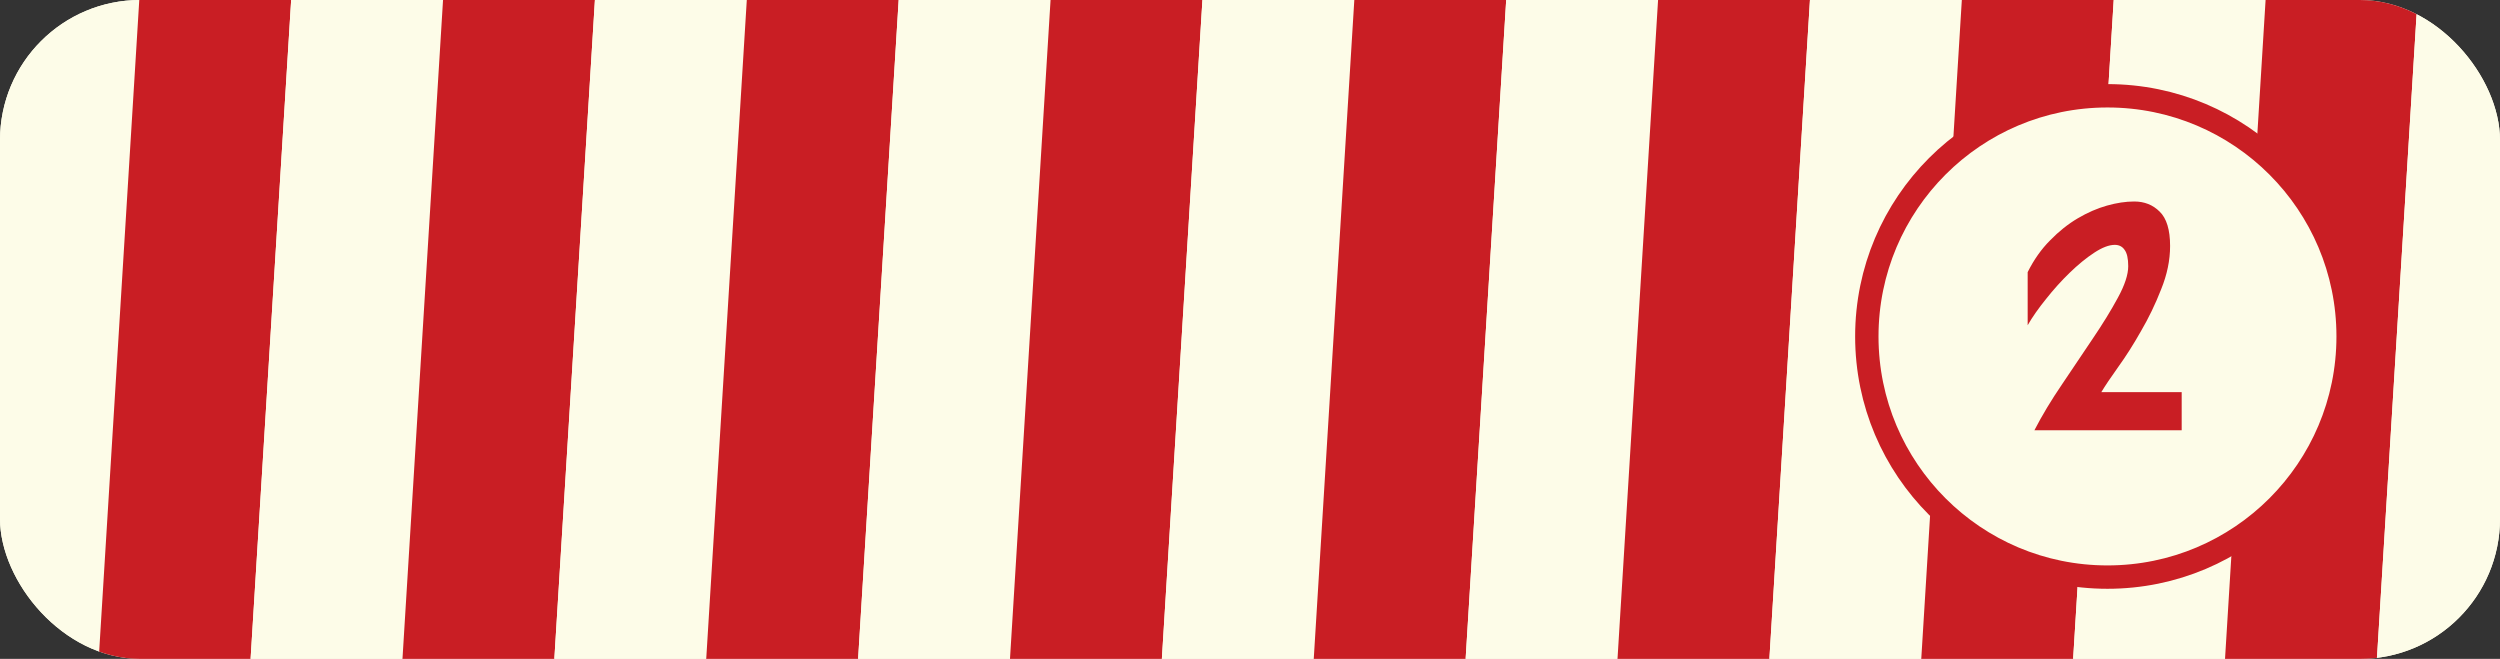 <?xml version="1.0" encoding="UTF-8"?> <svg xmlns="http://www.w3.org/2000/svg" width="535" height="141" viewBox="0 0 535 141" fill="none"><rect x="0" y="0" width="535" height="141" fill="#333333" stroke="none"/><g clip-path="url(#clip0_73_1360)"><rect width="535" height="141" rx="30" fill="#FDFCE8"></rect><rect x="-0.616" y="-33.778" width="32.441" height="177.495" transform="rotate(3.523 -0.616 -33.778)" fill="#FDFCE8"></rect><rect x="31.763" y="-31.785" width="32.441" height="177.495" transform="rotate(3.523 31.763 -31.785)" fill="#C91E24"></rect><rect x="64.143" y="-29.791" width="32.441" height="177.495" transform="rotate(3.523 64.143 -29.791)" fill="#FDFCE8"></rect><rect x="96.522" y="-27.798" width="32.441" height="177.495" transform="rotate(3.523 96.522 -27.798)" fill="#C91E24"></rect><rect x="128.901" y="-25.805" width="32.441" height="177.495" transform="rotate(3.523 128.901 -25.805)" fill="#FDFCE8"></rect><rect x="161.281" y="-23.812" width="32.441" height="177.495" transform="rotate(3.523 161.281 -23.812)" fill="#C91E24"></rect><rect x="193.66" y="-21.819" width="32.441" height="177.495" transform="rotate(3.523 193.66 -21.819)" fill="#FDFCE8"></rect><rect x="226.04" y="-19.826" width="32.441" height="177.495" transform="rotate(3.523 226.04 -19.826)" fill="#C91E24"></rect><rect x="258.419" y="-17.832" width="32.441" height="177.495" transform="rotate(3.523 258.419 -17.832)" fill="#FDFCE8"></rect><rect x="290.799" y="-15.839" width="32.441" height="177.495" transform="rotate(3.523 290.799 -15.839)" fill="#C91E24"></rect><rect x="323.178" y="-13.846" width="32.441" height="177.495" transform="rotate(3.523 323.178 -13.846)" fill="#FDFCE8"></rect><rect x="355.558" y="-11.852" width="32.441" height="177.495" transform="rotate(3.523 355.558 -11.852)" fill="#C91E24"></rect><rect x="387.937" y="-9.859" width="32.441" height="177.495" transform="rotate(3.523 387.937 -9.859)" fill="#FDFCE8"></rect><rect x="420.316" y="-7.866" width="32.441" height="177.495" transform="rotate(3.523 420.316 -7.866)" fill="#C91E24"></rect><rect x="452.696" y="-5.873" width="32.441" height="177.495" transform="rotate(3.523 452.696 -5.873)" fill="#FDFCE8"></rect><rect x="485.075" y="-3.88" width="32.441" height="177.495" transform="rotate(3.523 485.075 -3.88)" fill="#C91E24"></rect><rect x="517.455" y="-1.887" width="32.441" height="177.495" transform="rotate(3.523 517.455 -1.887)" fill="#FDFCE8"></rect><circle cx="451" cy="72" r="51.5" fill="#FDFCE8" stroke="#C91E24" stroke-width="5"></circle><path d="M435.36 92.08C437.013 88.88 438.987 85.6 441.28 82.24C443.573 78.827 445.76 75.573 447.84 72.48C449.973 69.333 451.76 66.427 453.2 63.76C454.693 61.04 455.44 58.773 455.44 56.96C455.44 55.307 455.173 54.133 454.64 53.44C454.16 52.747 453.467 52.4 452.56 52.4C451.333 52.4 449.867 52.96 448.16 54.08C446.453 55.2 444.693 56.64 442.88 58.4C441.12 60.107 439.44 61.973 437.84 64C436.24 65.973 434.933 67.84 433.92 69.6V58.24C435.253 55.573 436.853 53.307 438.72 51.44C440.587 49.52 442.56 47.947 444.64 46.72C446.72 45.493 448.8 44.587 450.88 44C452.96 43.413 454.907 43.12 456.72 43.12C458.907 43.12 460.72 43.84 462.16 45.28C463.653 46.72 464.4 49.173 464.4 52.64C464.4 55.68 463.76 58.773 462.48 61.92C461.253 65.067 459.813 68.053 458.16 70.88C456.56 73.707 454.933 76.267 453.28 78.56C451.68 80.8 450.48 82.587 449.68 83.92H466.88V92.08H435.36Z" fill="#C91E24"></path></g><defs><clipPath id="clip0_73_1360"><rect width="535" height="141" rx="30" fill="white"></rect></clipPath></defs></svg> 